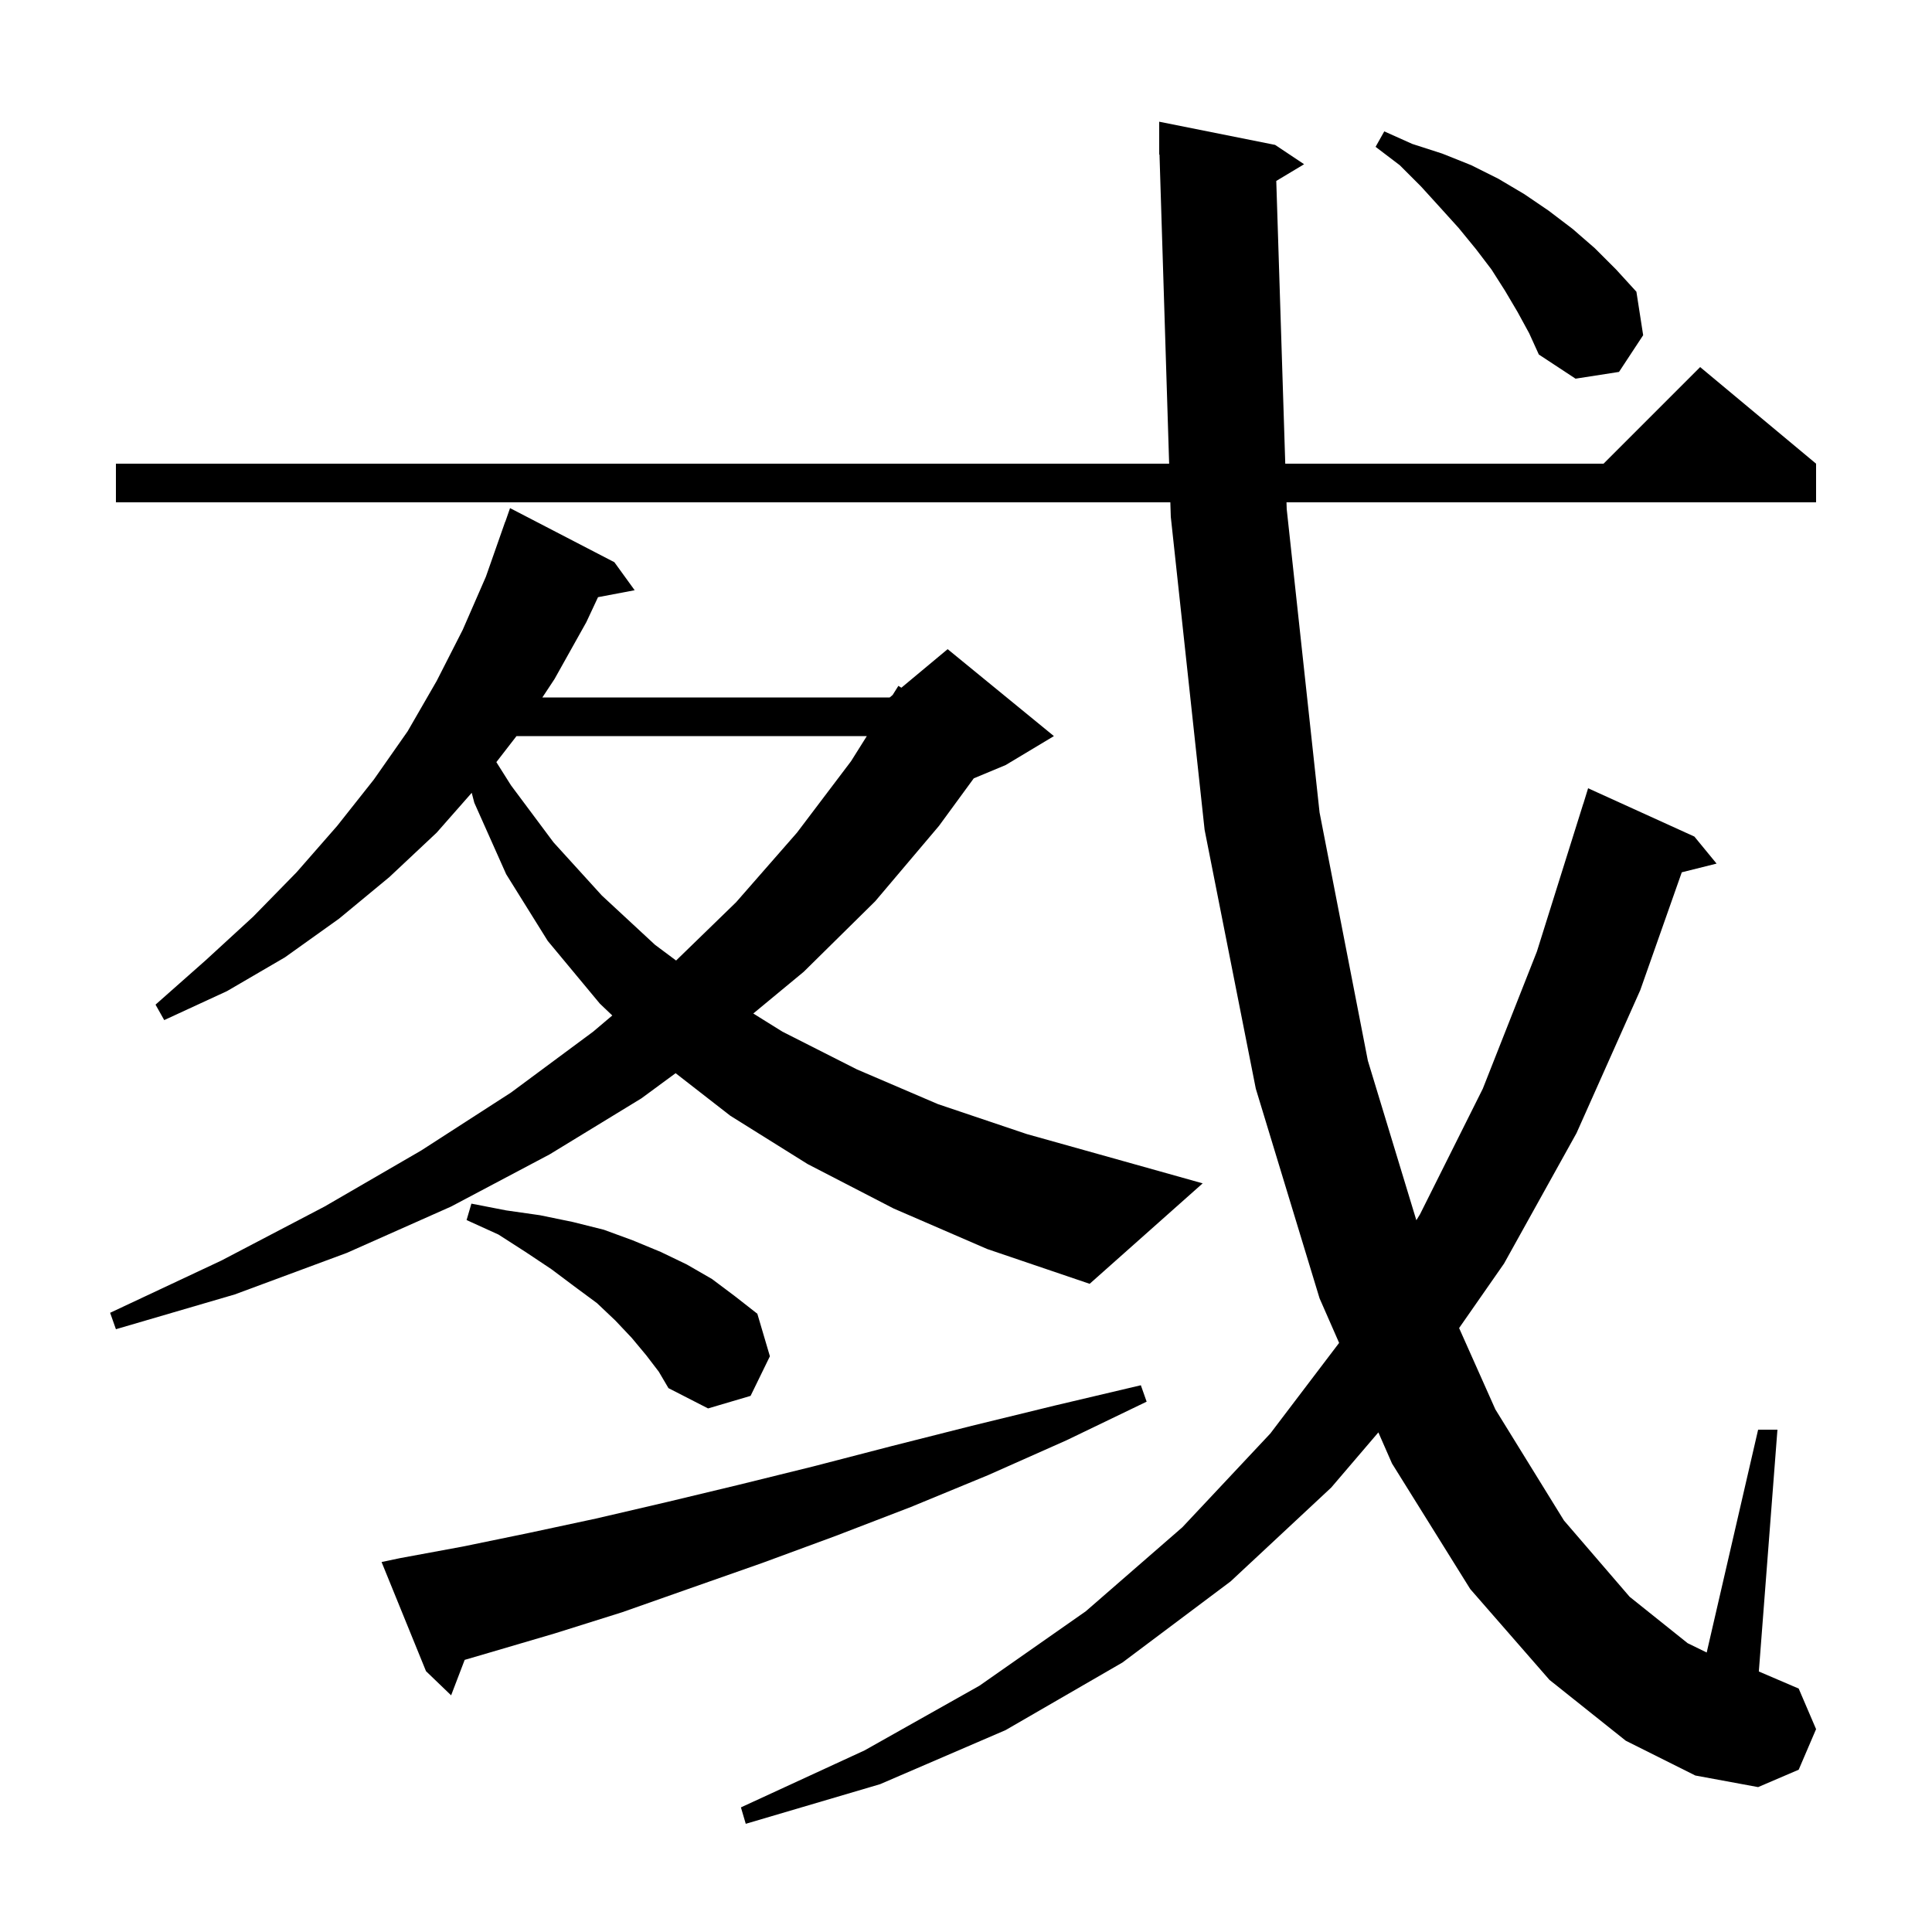 <svg xmlns="http://www.w3.org/2000/svg" xmlns:xlink="http://www.w3.org/1999/xlink" version="1.1" baseProfile="full" viewBox="0 0 200 200" width="200" height="200"><g fill="currentColor"><path d="M 132.119 18.729 L 133.05 48.0 L 166.0 48.0 L 176.0 38.0 L 188.0 48.0 L 188.0 52.0 L 133.178 52.0 L 133.2 52.7 L 136.6 84.1 L 141.6 109.8 L 146.62 126.319 L 147.0 125.7 L 153.5 112.7 L 159.1 98.5 L 163.9 83.2 L 163.907 83.202 L 164.4 81.6 L 175.4 86.6 L 177.7 89.4 L 174.097 90.301 L 169.8 102.5 L 163.2 117.3 L 155.7 130.8 L 151.046 137.48 L 154.8 145.9 L 161.9 157.4 L 168.7 165.3 L 174.7 170.1 L 176.677 171.067 L 182.0 148.0 L 184.0 148.0 L 182.074 173.032 L 186.2 174.8 L 188.0 179.0 L 186.2 183.2 L 182.0 185.0 L 175.5 183.8 L 168.3 180.2 L 160.4 173.9 L 152.2 164.5 L 144.1 151.5 L 142.688 148.28 L 137.8 154.0 L 127.4 163.7 L 116.2 172.1 L 104.1 179.1 L 91.1 184.7 L 77.2 188.8 L 76.7 187.1 L 89.5 181.2 L 101.4 174.5 L 112.4 166.8 L 122.4 158.1 L 131.5 148.4 L 138.625 139.016 L 136.6 134.4 L 130.0 112.7 L 124.7 85.9 L 121.2 53.5 L 121.153 52.0 L 12.0 52.0 L 12.0 48.0 L 121.029 48.0 L 120.031 15.997 L 120.0 16.0 L 120.0 12.6 L 132.0 15.0 L 135.0 17.0 Z M 41.4 161.3 L 47.9 160.1 L 54.7 158.7 L 61.7 157.2 L 69.0 155.5 L 76.5 153.7 L 84.2 151.8 L 92.3 149.7 L 100.6 147.6 L 109.2 145.5 L 118.1 143.4 L 118.7 145.1 L 110.4 149.1 L 102.3 152.7 L 94.3 156.0 L 86.5 159.0 L 78.9 161.8 L 71.5 164.4 L 64.4 166.9 L 57.4 169.1 L 50.6 171.1 L 48.103 171.83 L 46.7 175.5 L 44.1 173.0 L 39.5 161.7 Z M 66.9 140.3 L 65.4 138.5 L 63.7 136.7 L 61.8 134.9 L 59.5 133.2 L 57.1 131.4 L 54.4 129.6 L 51.6 127.8 L 48.3 126.3 L 48.8 124.6 L 52.4 125.3 L 55.9 125.8 L 59.3 126.5 L 62.5 127.3 L 65.5 128.4 L 68.4 129.6 L 71.1 130.9 L 73.7 132.4 L 76.1 134.2 L 78.4 136.0 L 79.7 140.4 L 77.7 144.5 L 73.3 145.8 L 69.2 143.7 L 68.2 142.0 Z M 92.5 125.1 L 83.6 120.5 L 75.6 115.5 L 69.939 111.097 L 66.4 113.7 L 56.9 119.5 L 46.7 124.9 L 35.9 129.7 L 24.3 134.0 L 12.0 137.6 L 11.4 135.9 L 22.9 130.5 L 33.6 124.9 L 43.6 119.1 L 52.9 113.1 L 61.4 106.8 L 63.383 105.122 L 62.1 103.9 L 56.7 97.4 L 52.4 90.5 L 49.1 83.1 L 48.833 82.072 L 45.2 86.2 L 40.3 90.8 L 35.1 95.1 L 29.5 99.1 L 23.5 102.6 L 17.0 105.6 L 16.1 104.0 L 21.3 99.4 L 26.2 94.9 L 30.7 90.3 L 34.9 85.5 L 38.7 80.7 L 42.2 75.7 L 45.2 70.5 L 47.9 65.2 L 50.3 59.7 L 52.3 54.0 L 52.312 54.004 L 52.8 52.6 L 63.6 58.2 L 65.7 61.1 L 61.907 61.819 L 60.7 64.4 L 57.4 70.3 L 56.145 72.2 L 92.1 72.2 L 92.407 71.944 L 93.0 71.0 L 93.31 71.192 L 98.1 67.2 L 109.1 76.2 L 104.1 79.2 L 100.805 80.573 L 97.2 85.5 L 90.6 93.3 L 83.2 100.6 L 77.98 104.918 L 81.0 106.8 L 88.7 110.7 L 97.1 114.3 L 106.3 117.4 L 116.3 120.2 L 124.5 122.5 L 112.8 132.9 L 102.2 129.3 Z M 53.468 76.2 L 51.383 78.895 L 52.9 81.3 L 57.3 87.2 L 62.3 92.7 L 67.8 97.8 L 69.989 99.433 L 76.2 93.4 L 82.5 86.2 L 88.1 78.8 L 89.733 76.2 Z M 157.1 32.3 L 155.8 30.1 L 154.4 27.9 L 152.8 25.8 L 151.0 23.6 L 149.1 21.5 L 147.1 19.3 L 144.9 17.1 L 142.4 15.2 L 143.3 13.6 L 146.2 14.9 L 149.3 15.9 L 152.3 17.1 L 155.1 18.5 L 157.8 20.1 L 160.3 21.8 L 162.8 23.7 L 165.1 25.7 L 167.3 27.9 L 169.4 30.2 L 170.1 34.7 L 167.6 38.5 L 163.1 39.2 L 159.3 36.7 L 158.3 34.5 Z "/></g></svg>